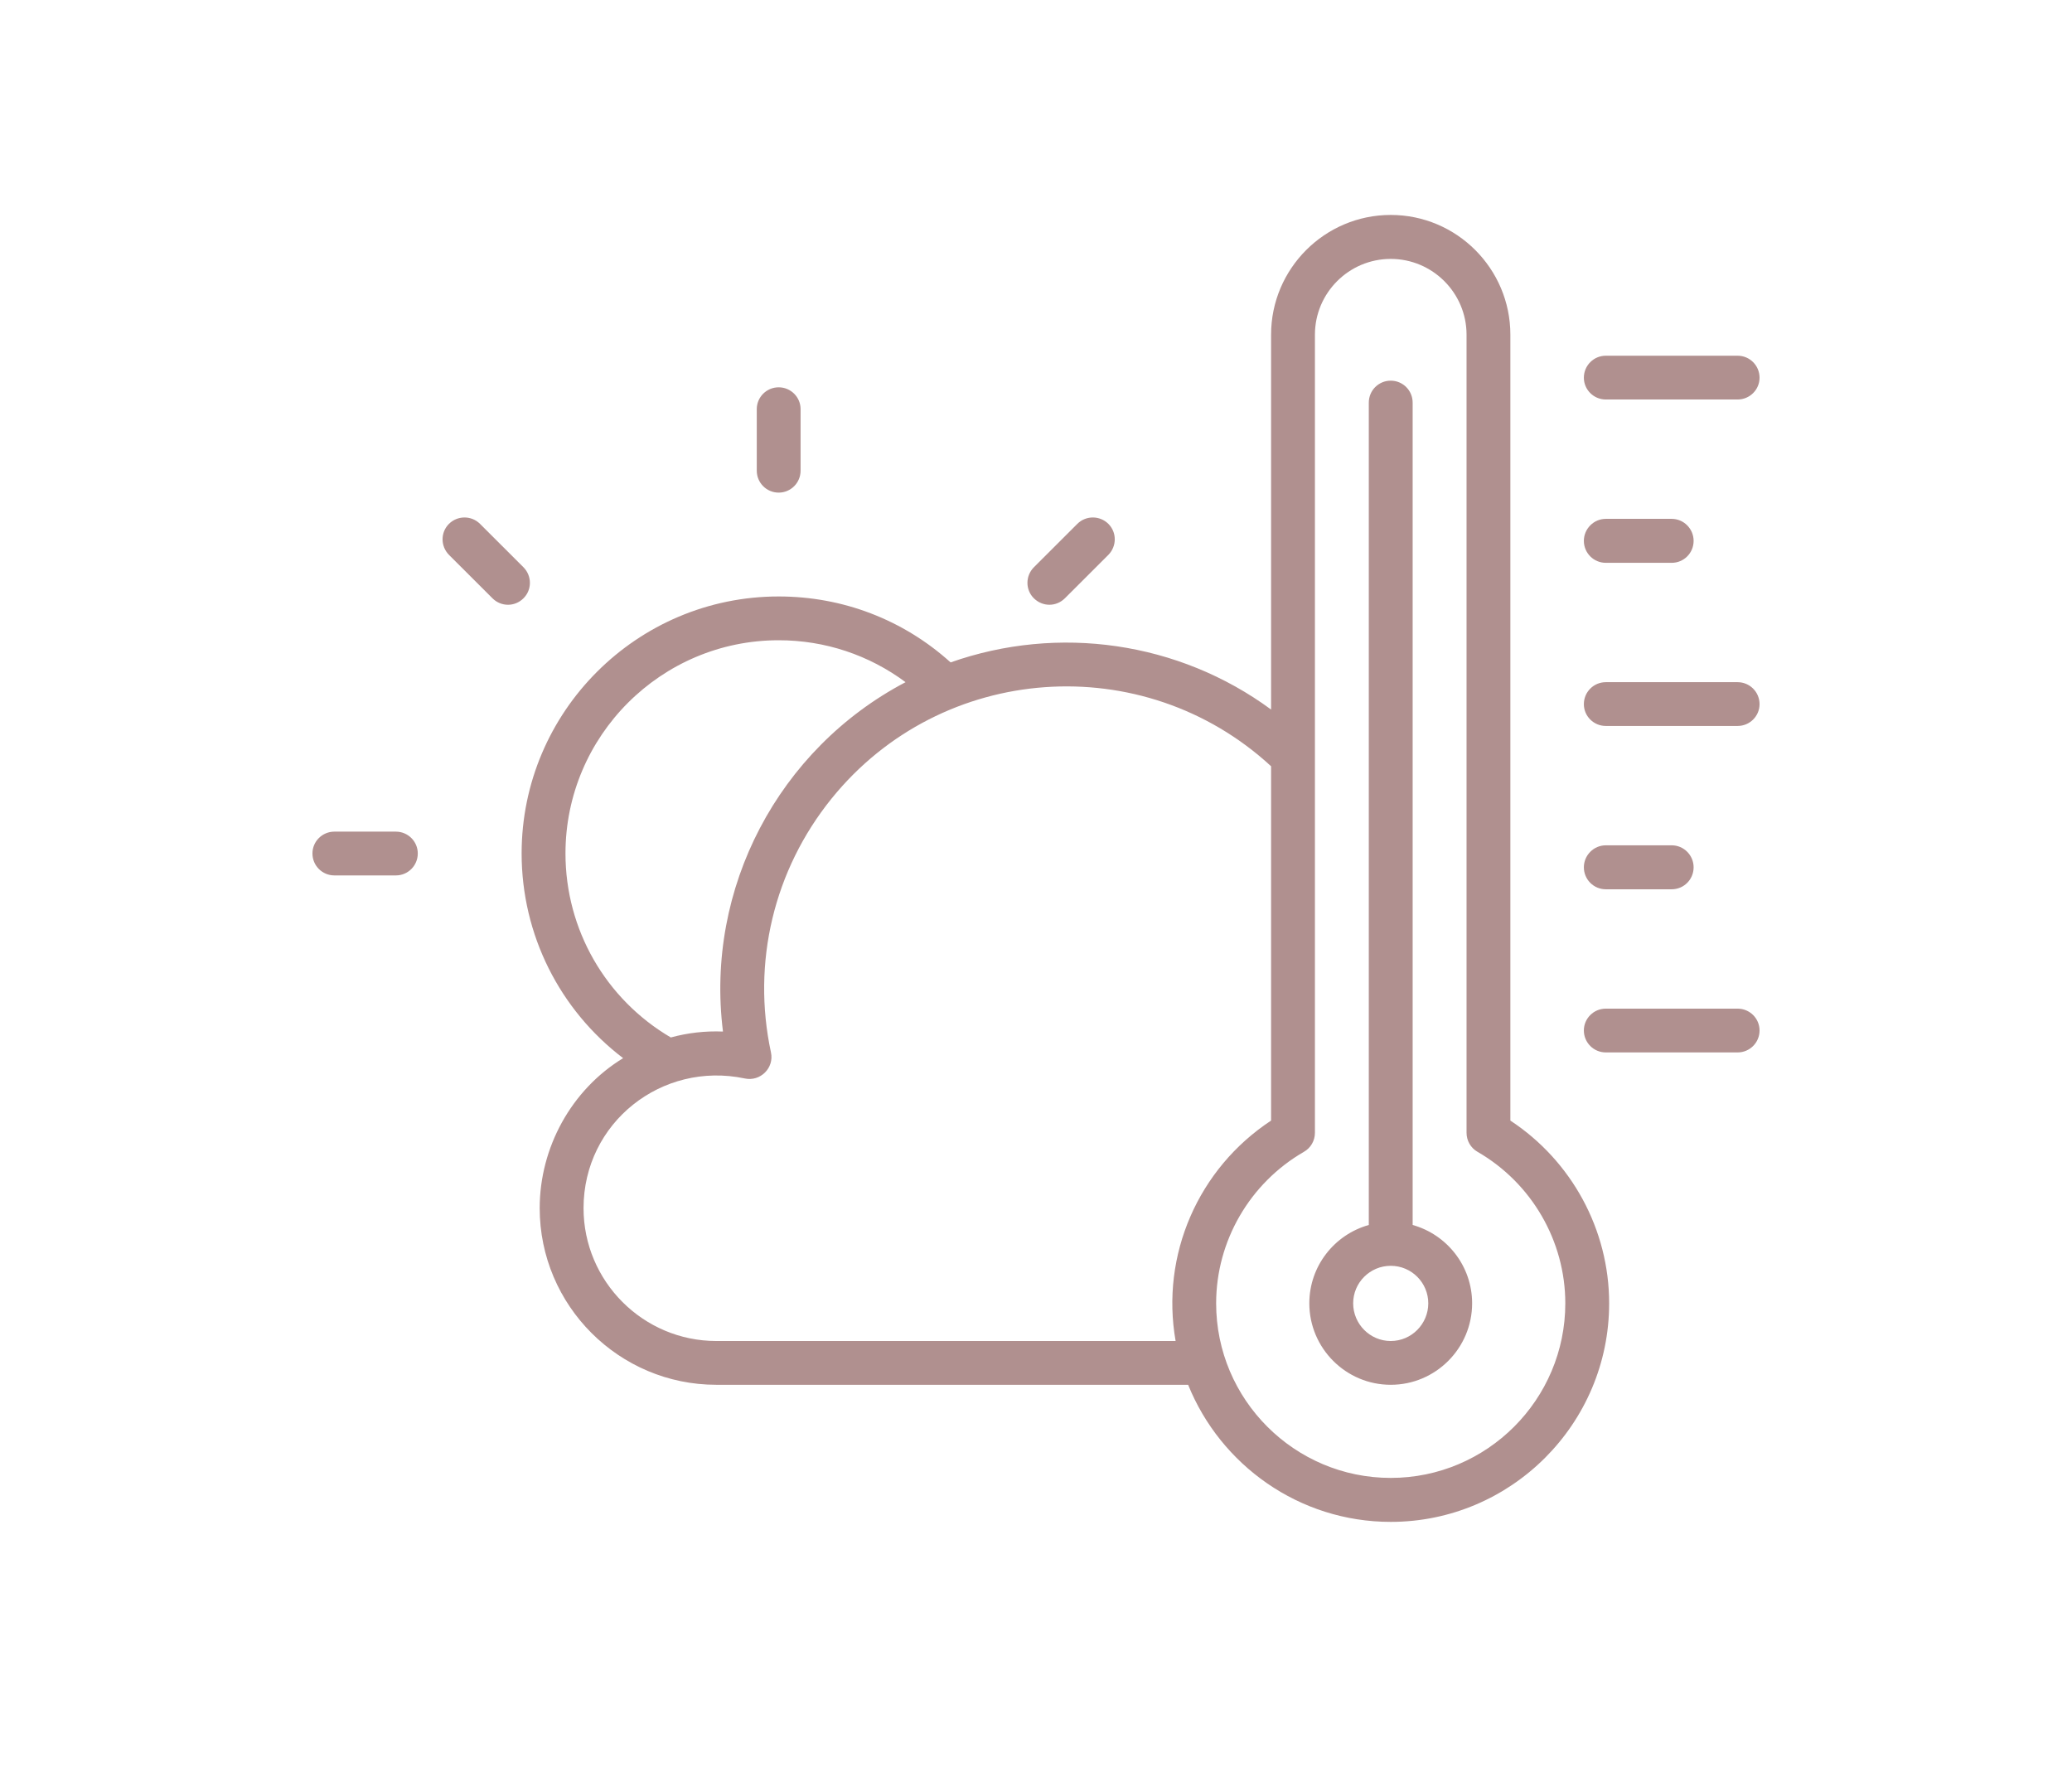 <svg width="68" height="58" viewBox="0 0 68 58" fill="none" xmlns="http://www.w3.org/2000/svg">
<g clip-path="url(#clip0_2004_1230)">
<path fill-rule="evenodd" clip-rule="evenodd" d="M17.18 19.635C16.896 19.919 16.446 19.918 16.162 19.635L14.735 18.21C14.454 17.925 14.454 17.471 14.735 17.192C15.017 16.913 15.472 16.913 15.753 17.192L17.18 18.617C17.461 18.902 17.461 19.357 17.18 19.635ZM13.711 28.009C13.711 28.409 13.389 28.73 12.992 28.73H10.974C10.576 28.73 10.254 28.409 10.254 28.009C10.254 27.615 10.576 27.293 10.974 27.293H12.992C13.389 27.293 13.711 27.615 13.711 28.009ZM33.93 19.635C33.649 19.357 33.649 18.902 33.93 18.617L35.357 17.192C35.638 16.913 36.093 16.913 36.375 17.192C36.655 17.471 36.655 17.925 36.375 18.21L34.948 19.635C34.664 19.917 34.218 19.919 33.93 19.635ZM24.836 15.446V13.427C24.836 13.032 25.158 12.711 25.555 12.711C25.952 12.711 26.274 13.032 26.274 13.427V15.446C26.274 15.846 25.952 16.167 25.555 16.167C25.158 16.167 24.836 15.846 24.836 15.446ZM57.746 33.818C57.746 34.218 57.423 34.539 57.026 34.539H52.7C52.303 34.539 51.98 34.218 51.98 33.818C51.98 33.423 52.303 33.102 52.7 33.102H57.026C57.423 33.102 57.746 33.423 57.746 33.818ZM51.98 28.463C51.98 28.069 52.303 27.742 52.7 27.742H54.863C55.261 27.742 55.582 28.069 55.582 28.463C55.582 28.864 55.261 29.185 54.863 29.185H52.7C52.303 29.185 51.98 28.864 51.98 28.463ZM57.746 23.11C57.746 23.504 57.423 23.825 57.026 23.825H52.7C52.303 23.825 51.98 23.504 51.98 23.11C51.98 22.709 52.303 22.388 52.7 22.388H57.026C57.423 22.388 57.746 22.709 57.746 23.11ZM51.98 17.75C51.98 17.356 52.303 17.028 52.7 17.028H54.863C55.261 17.028 55.582 17.356 55.582 17.75C55.582 18.15 55.261 18.471 54.863 18.471H52.7C52.303 18.471 51.98 18.15 51.98 17.75ZM51.98 12.396C51.98 11.996 52.303 11.674 52.7 11.674H57.026C57.423 11.674 57.746 11.996 57.746 12.396C57.746 12.79 57.423 13.111 57.026 13.111H52.7C52.303 13.111 51.98 12.79 51.98 12.396ZM45.642 44.01C44.962 44.01 44.409 43.452 44.409 42.773C44.409 42.094 44.962 41.542 45.642 41.542C46.322 41.542 46.874 42.094 46.874 42.773C46.874 43.452 46.322 44.01 45.642 44.01ZM46.361 40.202V13.214C46.361 12.814 46.039 12.493 45.642 12.493C45.244 12.493 44.922 12.814 44.922 13.214V40.202C43.797 40.517 42.97 41.548 42.97 42.773C42.97 44.246 44.169 45.447 45.642 45.447C47.115 45.447 48.313 44.246 48.313 42.773C48.313 41.548 47.486 40.517 46.361 40.202ZM45.642 48.503C48.801 48.503 51.371 45.932 51.371 42.773C51.371 40.73 50.267 38.826 48.49 37.801C48.268 37.674 48.13 37.437 48.13 37.177V10.983C48.13 9.613 47.013 8.497 45.642 8.497C44.27 8.497 43.154 9.613 43.154 10.983V37.177C43.154 37.437 43.016 37.674 42.793 37.801C41.016 38.826 39.912 40.73 39.912 42.773C39.912 45.932 42.482 48.503 45.642 48.503ZM23.51 44.01C21.106 44.01 19.151 42.051 19.151 39.65C19.151 36.846 21.718 34.818 24.445 35.394C24.954 35.502 25.412 35.049 25.302 34.539C24.669 31.592 25.395 28.555 27.291 26.208C30.901 21.741 37.52 21.281 41.715 25.147V36.776C39.324 38.35 38.086 41.188 38.582 44.01H23.51ZM18.558 28.009C18.558 30.507 19.876 32.793 22.015 34.048C22.571 33.896 23.147 33.83 23.727 33.854C23.138 29.148 25.552 24.578 29.719 22.388C28.521 21.497 27.075 21.012 25.555 21.012C21.697 21.012 18.558 24.152 18.558 28.009ZM49.568 36.776V10.983C49.568 8.818 47.807 7.054 45.642 7.054C43.476 7.054 41.715 8.818 41.715 10.983V23.286C38.684 21.056 34.734 20.492 31.197 21.739C29.646 20.339 27.661 19.575 25.555 19.575C20.904 19.575 17.119 23.358 17.119 28.009C17.119 30.677 18.369 33.145 20.45 34.727C18.751 35.763 17.712 37.662 17.712 39.65C17.712 42.846 20.313 45.447 23.51 45.447H38.993C40.055 48.078 42.634 49.946 45.642 49.946C49.594 49.946 52.81 46.726 52.81 42.773C52.81 40.354 51.578 38.098 49.568 36.776Z" fill="#B0908F"/>
</g>
<defs>
<clipPath id="clip0_2004_1230">
<rect width="48" height="43" fill="white" transform="translate(10 7)"/>
</clipPath>
</defs>
</svg>
